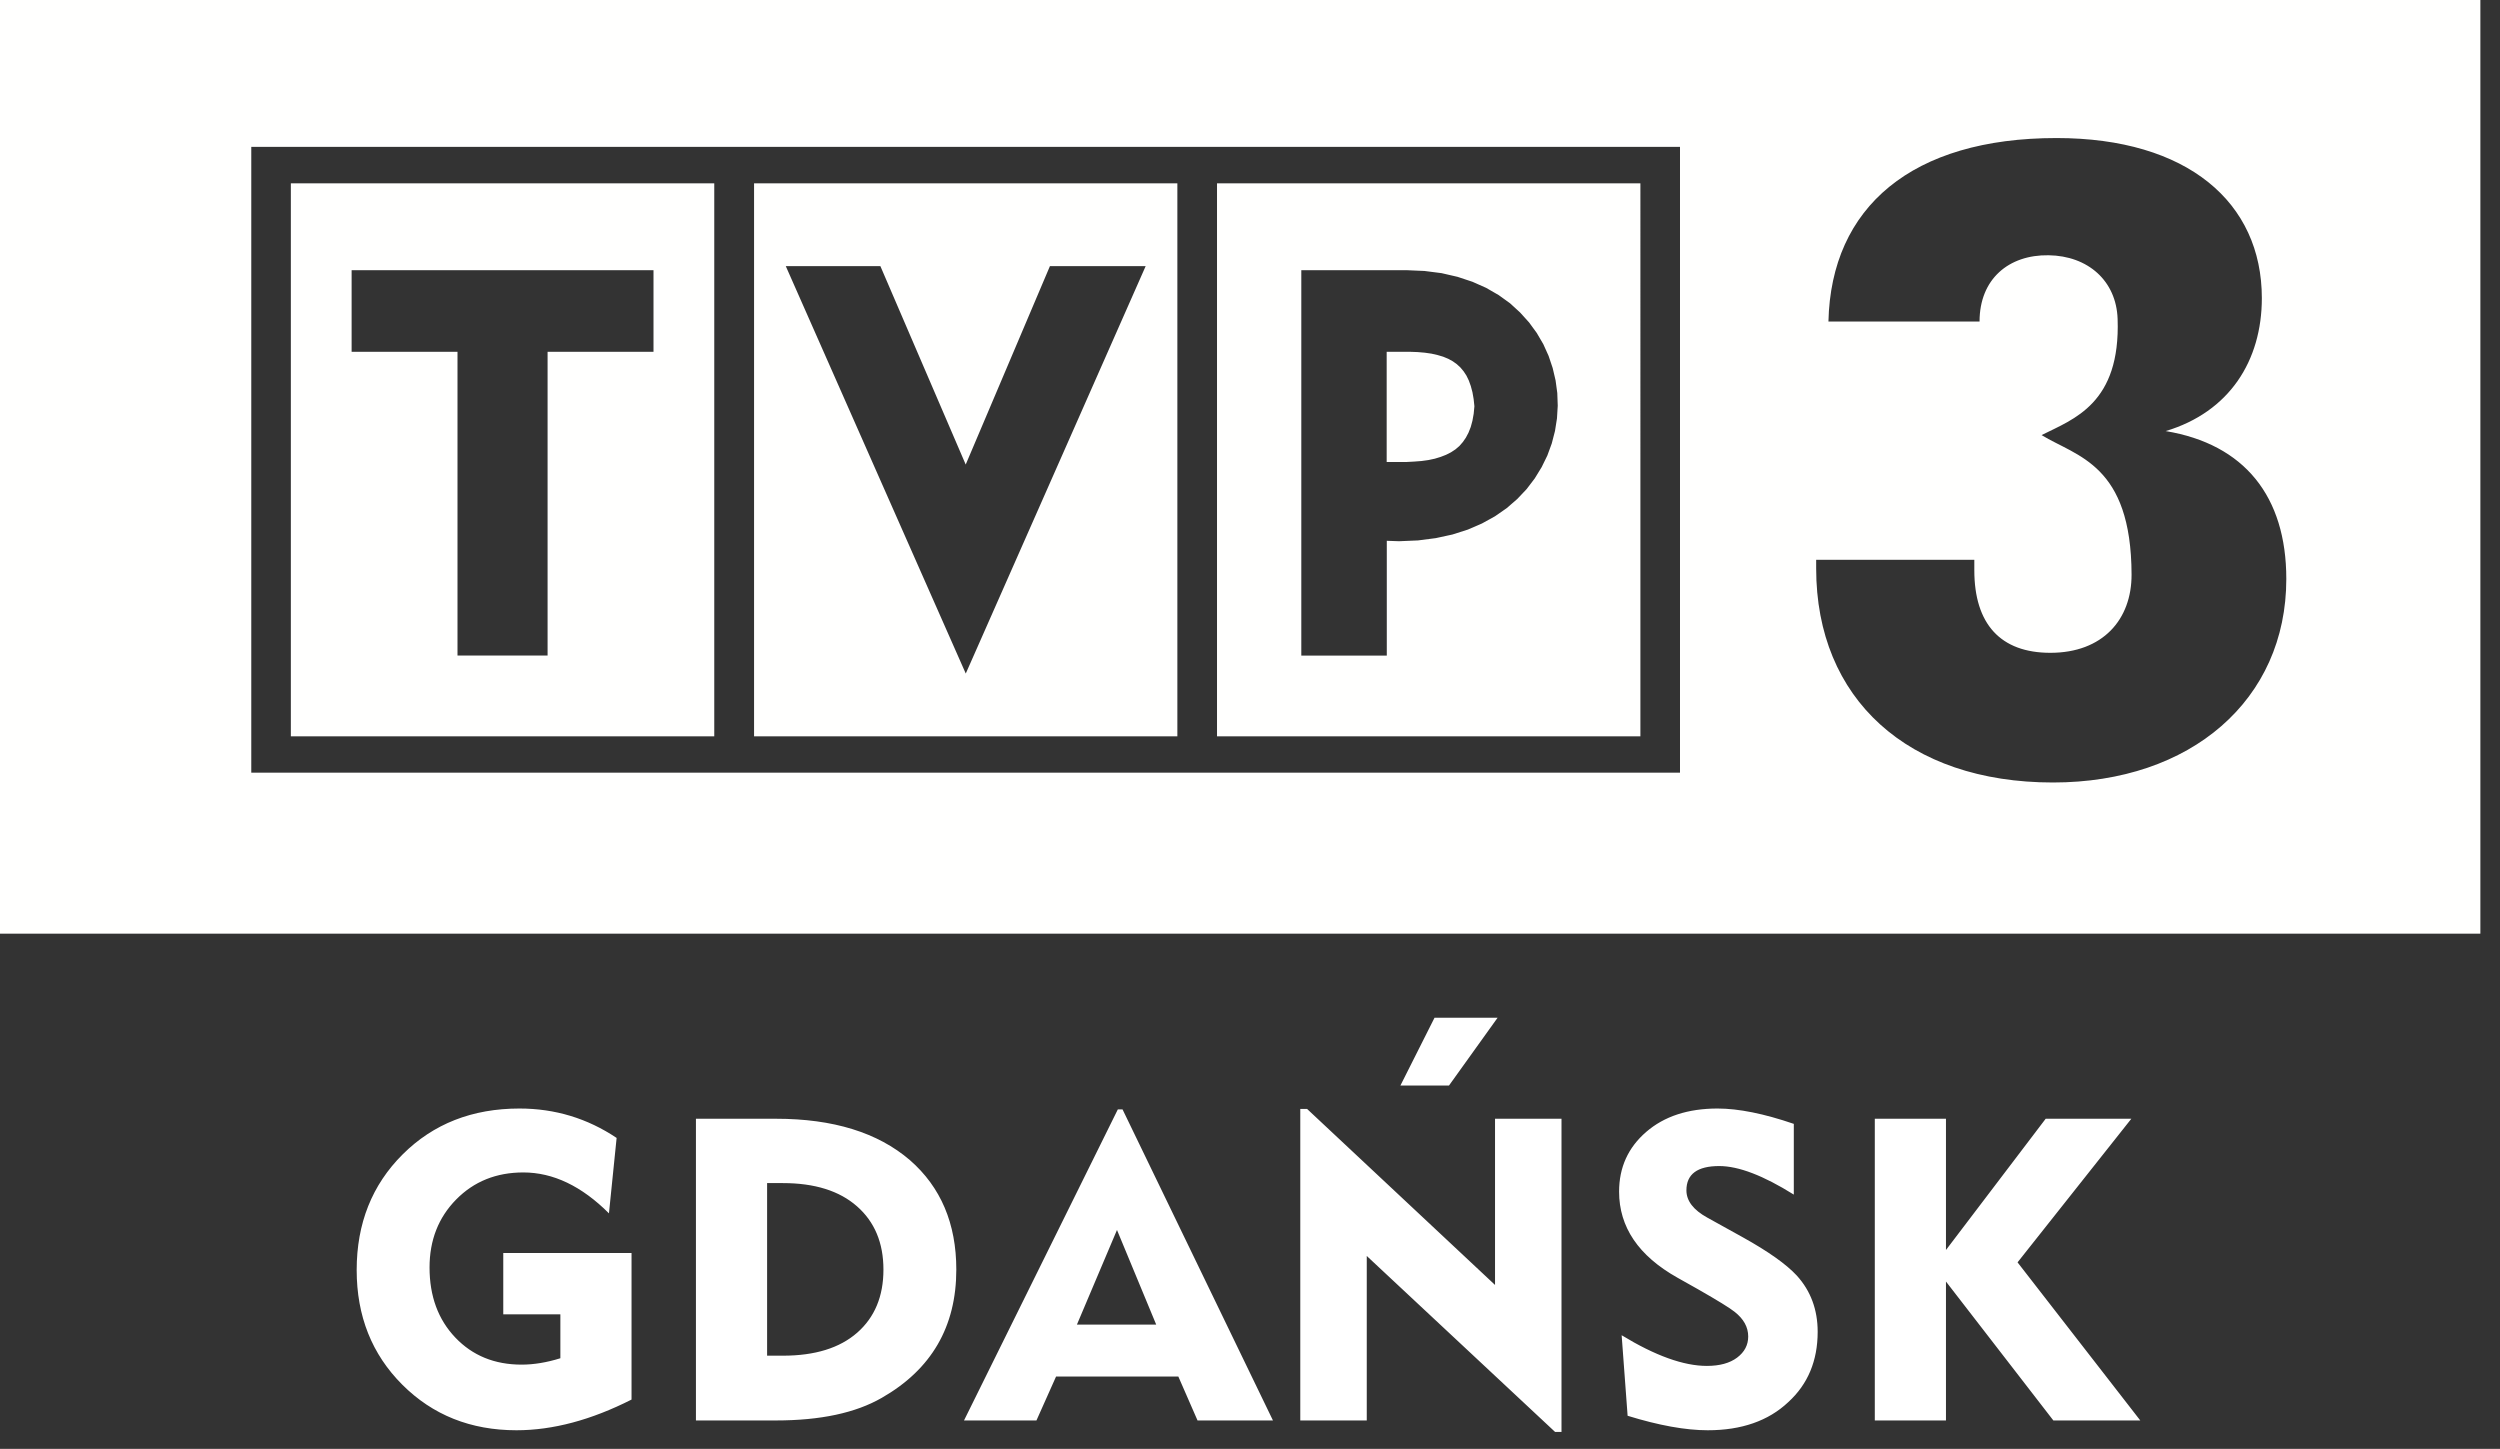 <svg xmlns="http://www.w3.org/2000/svg" width="88" height="51" viewBox="0 0 88 51">
    <rect x="0" y="0" width="88" height="51" fill="#333333" stroke="none"/>
    <g fill="none" fill-rule="evenodd">
        <path fill="#FFF" d="M22.23 49.265c-1.42.72-2.77 1.08-4.05 1.08-1.61 0-2.95-.535-4.02-1.605-1.07-1.07-1.605-2.415-1.605-4.035 0-1.64.54-2.997 1.62-4.072 1.08-1.076 2.45-1.613 4.11-1.613 1.25 0 2.39.345 3.42 1.035l-.27 2.655c-.96-.96-1.965-1.44-3.015-1.44-.95 0-1.737.317-2.363.952-.625.636-.937 1.433-.937 2.393 0 1.01.302 1.832.908 2.468.605.635 1.382.952 2.332.952.43 0 .885-.075 1.365-.225v-1.545h-2.01v-2.16h4.515v5.16zm11.432-4.575c0 2.01-.875 3.515-2.625 4.515-.92.53-2.16.795-3.72.795h-2.82V39.38h2.82c2.01 0 3.58.485 4.71 1.455 1.09.95 1.635 2.235 1.635 3.855zm-2.565 0c0-.94-.31-1.682-.93-2.227-.62-.546-1.49-.818-2.61-.818h-.555v6.075h.555c1.13 0 2.002-.27 2.617-.81.615-.54.923-1.28.923-2.22zM44.808 50h-2.655l-.675-1.545h-4.305L36.483 50h-2.55l5.415-10.95h.165L44.808 50zm-4.11-3.375l-1.38-3.33-1.41 3.33h2.79zm12.017-10.8l-1.71 2.385h-1.71l1.2-2.385h2.22zm2.25 14.58h-.225l-6.63-6.195V50h-2.34V39.035h.24l6.615 6.195v-5.85h2.34v11.025zm9.017-3.525c0 1.02-.345 1.845-1.035 2.475-.7.66-1.645.99-2.835.99-.78 0-1.72-.17-2.82-.51L57.082 47c1.18.72 2.18 1.08 3 1.08.45 0 .805-.097 1.065-.292.26-.196.39-.443.39-.743 0-.33-.16-.62-.48-.87-.16-.13-.59-.395-1.29-.795l-.72-.405c-1.37-.77-2.055-1.78-2.055-3.03 0-.85.317-1.55.952-2.1s1.473-.825 2.513-.825c.74 0 1.635.18 2.685.54v2.49c-1.07-.67-1.945-1.005-2.625-1.005-.77 0-1.155.285-1.155.855 0 .37.245.69.735.96l1.245.69c.9.5 1.535.95 1.905 1.35.49.54.735 1.2.735 1.98zM75.338 50h-3.06l-3.78-4.89V50h-2.505V39.38h2.505V44l3.51-4.62h3.015l-4.005 5.055L75.338 50z"/>
        <path fill="#FFFFFE" d="M0 32.866h87.309V0H0v32.866zm23.003-20.482V9.512H12.377v2.872h3.727v10.692h3.171V12.384h3.728zm10.99 3.968l2.964-6.983h3.37l-6.332 14.34-6.335-14.34h3.33l3.003 6.983zM45.806 9.51v13.567h3.009v-4.041l.432.015.667-.028.626-.081.585-.127.542-.173.497-.215.458-.253.415-.288.372-.323.329-.348.285-.375.242-.395.201-.41.156-.426.113-.438.07-.442.027-.447-.016-.448-.06-.443-.102-.435-.144-.429-.185-.41-.232-.397-.27-.37-.316-.35-.355-.325-.4-.288-.44-.254-.482-.214-.524-.174-.563-.13-.603-.077-.644-.028h-3.69zm3.005 2.873h.817l.275.01.253.022.235.034.214.049.195.058.181.075.158.087.142.102.127.117.111.133.1.152.083.172.07.194.058.218.042.24.027.253-.025.264-.044.247-.06.221-.079.2-.093.176-.106.153-.122.14-.138.118-.158.104-.172.087-.19.074-.207.063-.224.048-.244.034-.262.02-.276.015h-.688v-3.88zM10.238 25.918h14.904V6.454H10.238v19.464zm16.305 0h14.9V6.454h-14.9v19.464zM8.845 27.199h50.291V5.17H8.845V27.2zm33.994-1.281h14.903V6.454H42.839v19.464zm37.639-5.54c0-2.91-1.477-4.744-4.246-5.204 2.245-.673 3.385-2.478 3.385-4.68 0-3.369-2.616-5.635-7.228-5.635-5.077 0-7.937 2.419-8.028 6.46h5.319c0-1.5 1.03-2.356 2.43-2.334 1.385.02 2.384.897 2.43 2.242.104 2.978-1.54 3.52-2.677 4.088 1.242.759 3.158 1.025 3.168 4.91.004 1.584-1.014 2.754-2.859 2.754-1.75 0-2.676-1.01-2.676-2.907v-.367h-5.567v.306c0 4.59 3.228 7.533 8.335 7.533 4.86 0 8.214-2.91 8.214-7.165z"/>
    </g>
</svg>
